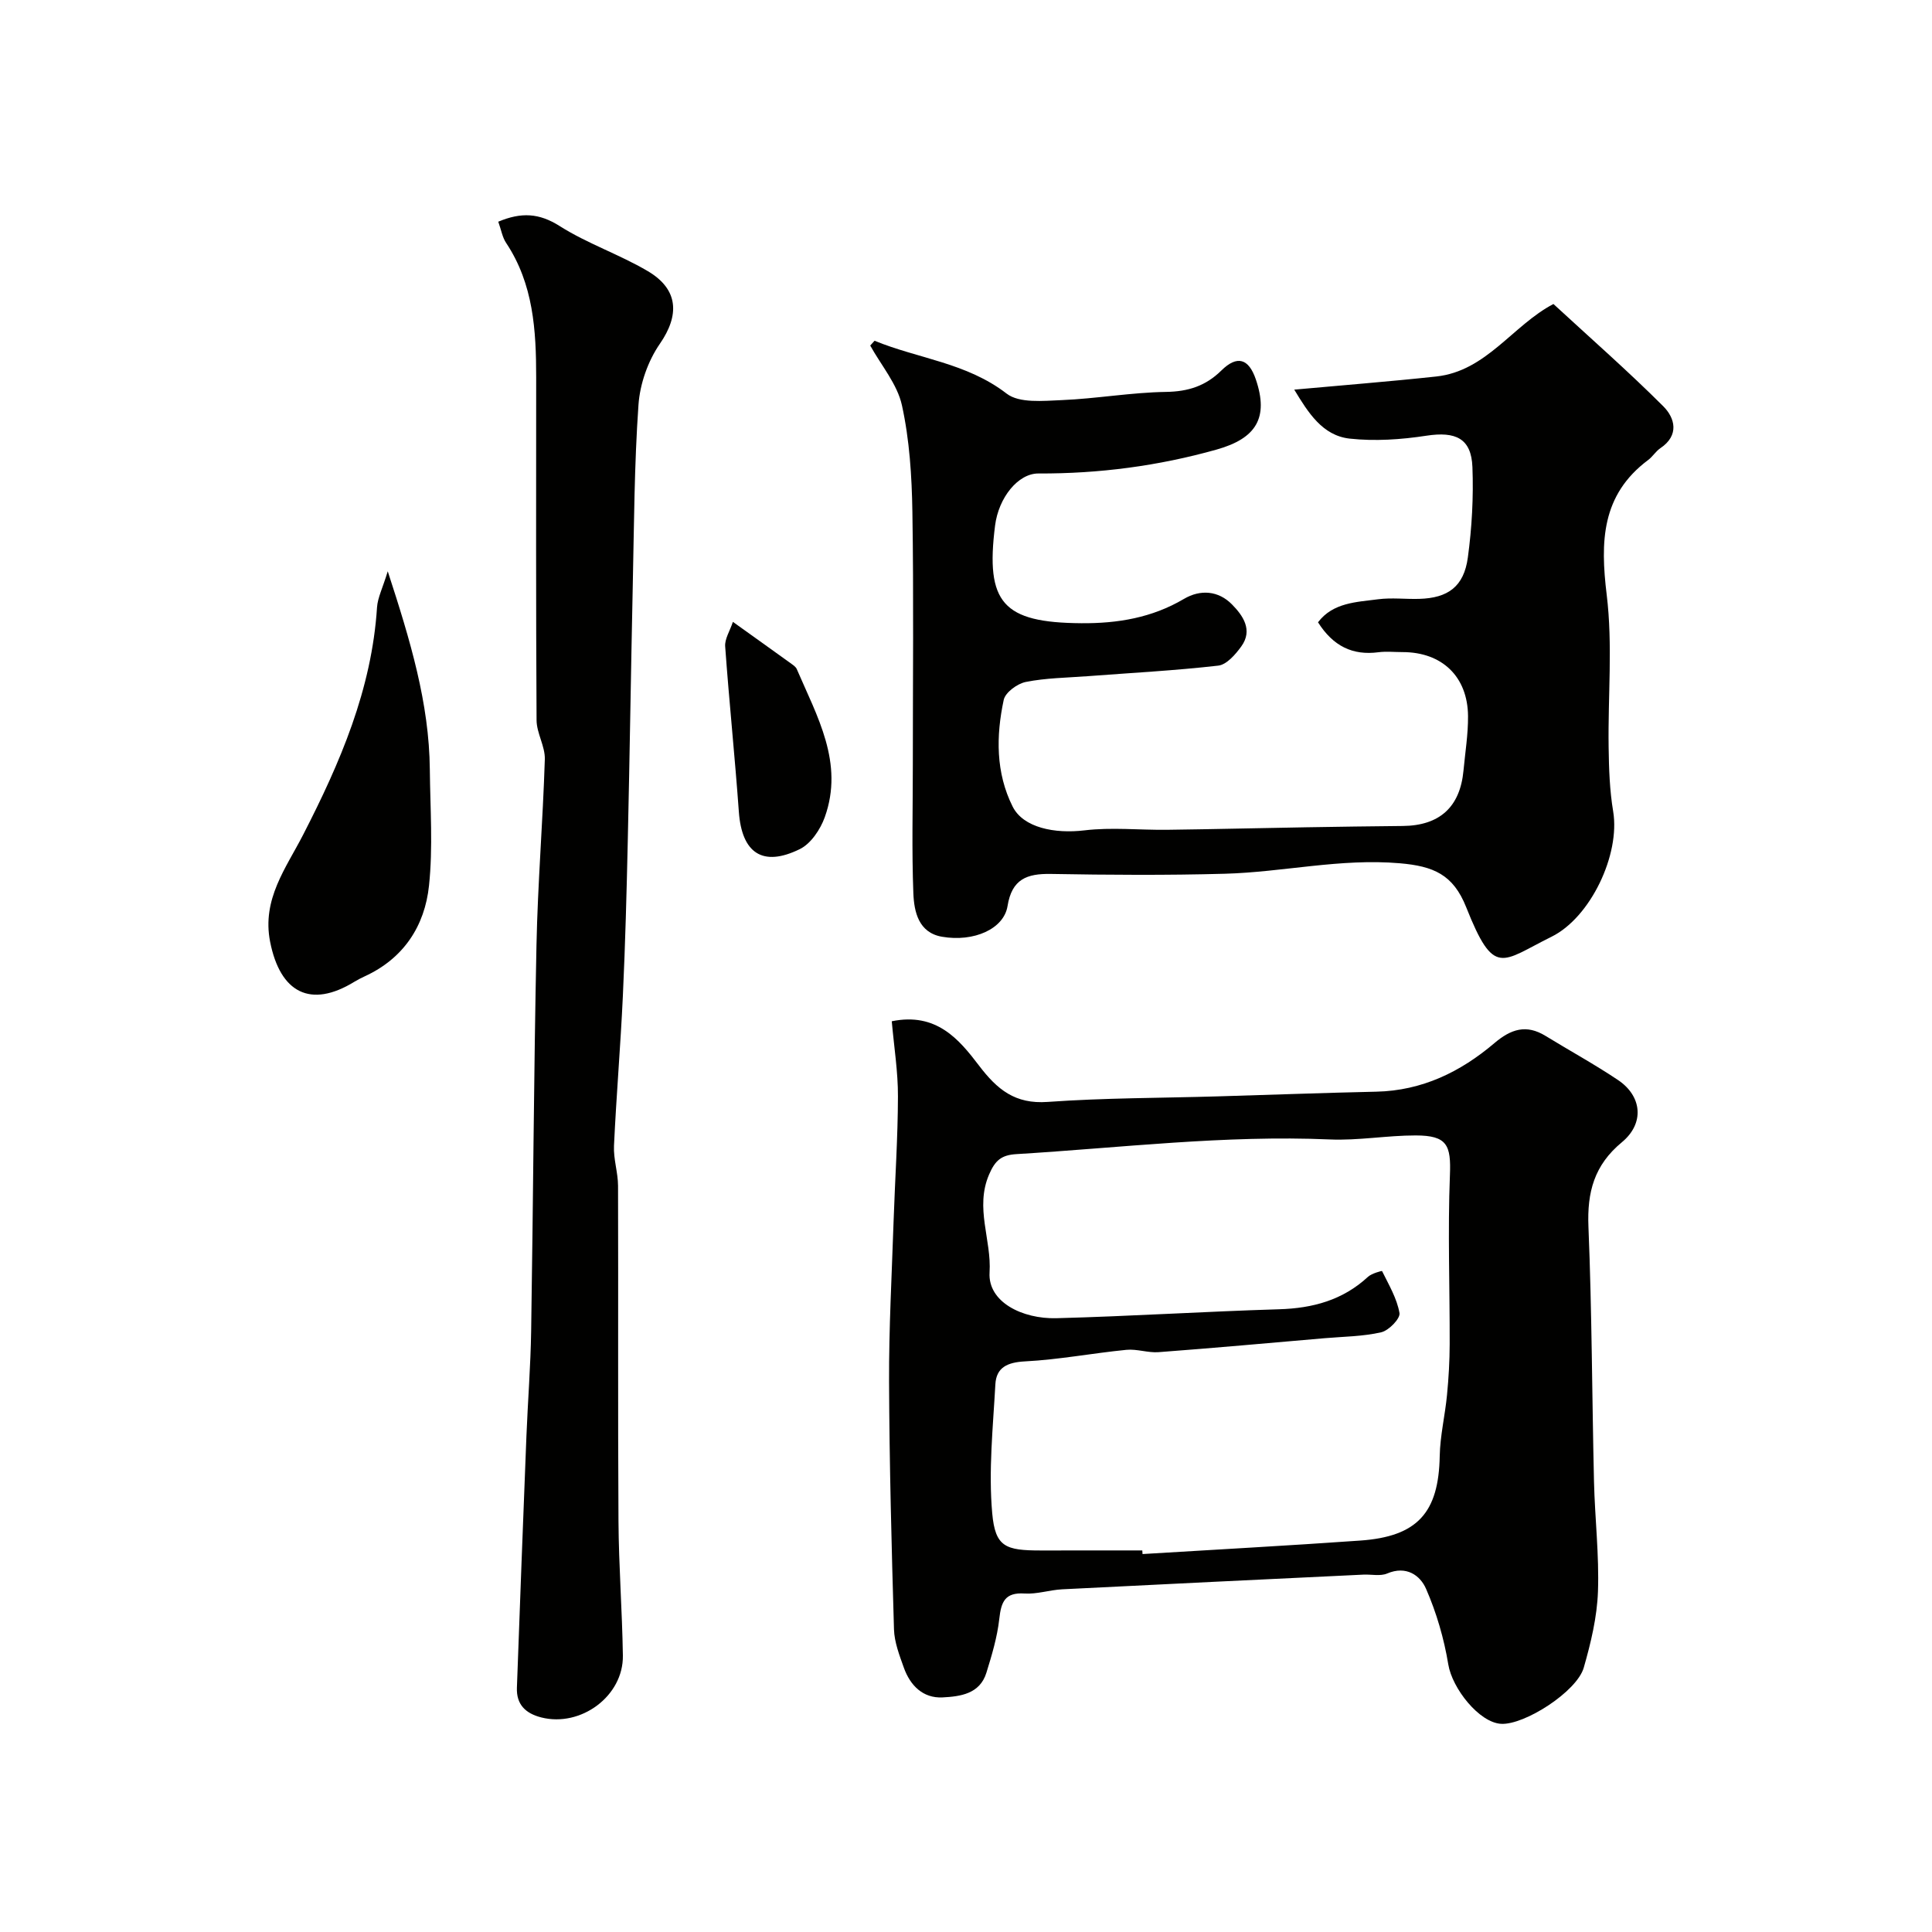 <svg enable-background="new 0 0 400 400" viewBox="0 0 400 400" xmlns="http://www.w3.org/2000/svg"><g fill="#010100"><path d="m184.63 211.44c9.24-1.89 13.93 3.74 18.05 9.16 3.78 4.97 7.47 8.03 14.23 7.54 11.72-.84 23.51-.8 35.27-1.15 10.93-.32 21.85-.73 32.78-.97 9.46-.21 17.43-4.1 24.41-10.03 3.47-2.95 6.63-3.97 10.63-1.51 4.99 3.06 10.15 5.88 15.01 9.14 4.95 3.33 5.52 8.95.78 12.87-5.74 4.75-7.21 10.34-6.92 17.48.72 17.57.74 35.18 1.15 52.77.18 7.6 1.09 15.21.82 22.79-.19 5.28-1.47 10.62-2.94 15.74-1.42 4.95-12.26 11.9-17.11 11.63-4.54-.25-10.13-7.33-10.94-12.31-.88-5.34-2.44-10.69-4.6-15.64-1.23-2.82-4.12-4.85-8.04-3.18-1.42.61-3.28.16-4.94.24-20.78 1-41.57 1.98-62.35 3.04-2.61.13-5.23 1.04-7.79.87-4.11-.27-4.85 1.77-5.24 5.26-.42 3.77-1.54 7.5-2.67 11.15-1.36 4.4-5.43 4.91-9.08 5.1-4.04.2-6.68-2.45-8-6.13-.92-2.58-1.97-5.29-2.05-7.96-.5-17.09-.95-34.18-1.02-51.27-.04-11.09.57-22.19.94-33.28.29-8.6.88-17.19.9-25.79.02-5.09-.8-10.15-1.28-15.56zm51.87 109.56c.02.25.03.5.05.75 15.02-.92 30.04-1.73 45.05-2.79 11.9-.83 16.27-5.8 16.48-17.52.08-4.22 1.11-8.42 1.51-12.65.34-3.49.54-7.01.55-10.51.03-11.66-.41-23.33.05-34.97.25-6.23-.56-8.22-7.08-8.23-5.93-.01-11.89 1.09-17.8.83-21.74-.94-43.28 1.73-64.9 3.04-3.08.19-4.38 1.29-5.64 4.24-2.96 6.91.54 13.51.11 20.26-.38 6.12 6.79 9.65 13.83 9.47 15.37-.4 30.73-1.39 46.1-1.85 7-.21 13.2-1.89 18.43-6.73.75-.69 2.86-1.26 2.9-1.18 1.39 2.83 3.09 5.67 3.61 8.7.19 1.13-2.21 3.61-3.77 3.97-3.8.88-7.8.89-11.72 1.23-11.46.99-22.91 2.03-34.38 2.89-2.2.17-4.49-.7-6.68-.48-7.01.69-13.96 2.03-20.98 2.39-3.64.19-5.95 1.24-6.14 4.75-.49 8.9-1.44 17.9-.65 26.71.63 6.97 2.75 7.69 10.08 7.69 6.99-.01 13.99-.01 20.99-.01z"/><path d="m181.07 70.55c9.06 3.72 19.07 4.55 27.35 10.95 2.61 2.01 7.54 1.5 11.38 1.34 7.22-.3 14.4-1.59 21.61-1.7 4.61-.07 8.21-1.23 11.47-4.44s5.65-2.47 7.12 1.83c2.72 7.98.07 12.24-8.09 14.54-12.11 3.41-24.38 5.01-36.92 4.96-4.22-.02-8.24 5.01-8.97 10.77-2.03 16.05 1.63 20.11 17.85 20.23 7.53.06 14.64-1.13 21.23-5.02 3.45-2.04 7.17-1.71 9.96 1.12 2.25 2.28 4.4 5.3 1.94 8.7-1.2 1.66-3.03 3.78-4.77 3.98-8.99 1.03-18.05 1.5-27.08 2.19-4.27.32-8.6.36-12.77 1.19-1.76.35-4.24 2.17-4.57 3.71-1.6 7.47-1.66 15.1 1.85 22.1 2.21 4.39 8.74 5.65 14.84 4.92 5.64-.68 11.43-.05 17.15-.12 9.61-.12 19.21-.36 28.82-.52 6.65-.11 13.3-.21 19.95-.27 7.62-.07 11.87-3.9 12.58-11.47.35-3.76.97-7.52.94-11.28-.07-8.2-5.4-13.25-13.56-13.25-1.67 0-3.36-.18-4.99.03-5.34.7-9.37-1.25-12.51-6.2 3.09-4.09 7.95-4.18 12.46-4.77 2.79-.36 5.66 0 8.49-.08 5.97-.17 9.25-2.54 10.07-8.55.84-6.18 1.19-12.51.95-18.74-.23-5.95-3.48-7.42-9.54-6.49-5.21.8-10.66 1.17-15.88.6-5.64-.63-8.59-5.39-11.47-10.14 9.94-.91 19.69-1.67 29.4-2.72 10.38-1.12 15.81-10.58 24.26-15.01 7.71 7.11 15.46 13.9 22.74 21.17 2.43 2.43 3.38 6.02-.61 8.69-.95.64-1.58 1.74-2.51 2.43-9.69 7.24-9.93 16.89-8.59 27.91 1.27 10.38.24 21.04.4 31.57.06 4.44.21 8.93.94 13.29 1.48 8.91-4.67 21.95-12.78 25.95-10.36 5.11-11.84 8.51-17.65-6.12-2.7-6.8-6.8-8.5-13.75-9.1-12.3-1.06-24.15 1.84-36.23 2.17-11.99.33-24 .25-35.99.04-5-.09-8.09 1.07-8.99 6.65-.76 4.73-6.96 7.5-13.58 6.35-4.84-.84-5.77-5.16-5.92-9.01-.34-8.82-.11-17.66-.11-26.49 0-17.5.19-35-.09-52.49-.12-7.37-.59-14.86-2.16-22.02-.96-4.4-4.3-8.28-6.57-12.39.31-.34.6-.67.9-.99z"/><path d="m103.16 45.9c4.77-2 8.47-1.79 12.71.9 5.74 3.64 12.37 5.87 18.24 9.33 6.44 3.8 6.58 9.16 2.5 15.06-2.46 3.56-4.12 8.3-4.42 12.62-.87 12.39-.91 24.84-1.18 37.27-.38 17.59-.63 35.19-1.03 52.78-.24 10.77-.52 21.53-1.02 32.29-.48 10.37-1.36 20.72-1.84 31.08-.13 2.74.83 5.52.84 8.28.07 23.16-.05 46.31.09 69.47.06 9.27.77 18.53.91 27.79.13 8.37-8.69 14.88-16.88 12.81-3.28-.83-5.19-2.69-5.06-6.16.63-17.36 1.28-34.73 1.97-52.09.29-7.27.87-14.53.98-21.8.42-26.59.55-53.18 1.1-79.77.26-12.86 1.33-25.7 1.73-38.56.08-2.68-1.7-5.4-1.71-8.11-.14-23.65-.09-47.31-.08-70.97 0-9.73-.57-19.32-6.21-27.81-.78-1.14-1.01-2.66-1.64-4.41z"/><path d="m80.28 118.28c4.68 14.35 8.58 27.3 8.71 41.04.08 8.02.67 16.12-.17 24.05-.88 8.34-5.24 15.06-13.29 18.76-.74.34-1.48.72-2.17 1.14-9.03 5.54-15.35 2.32-17.44-8.31-1.72-8.8 3.3-15.23 6.86-22.17 7.64-14.88 14.19-30.05 15.28-47.06.14-2.01 1.16-3.97 2.22-7.45z"/><path d="m151.74 128.75c4.49 3.22 8.33 5.95 12.15 8.71.4.29.87.62 1.06 1.04 4.21 9.81 9.84 19.45 5.81 30.69-.91 2.54-2.88 5.49-5.17 6.61-7.72 3.79-12.01.8-12.62-7.74-.82-11.41-2.01-22.8-2.83-34.22-.12-1.54.96-3.17 1.6-5.09z"/></g></svg>